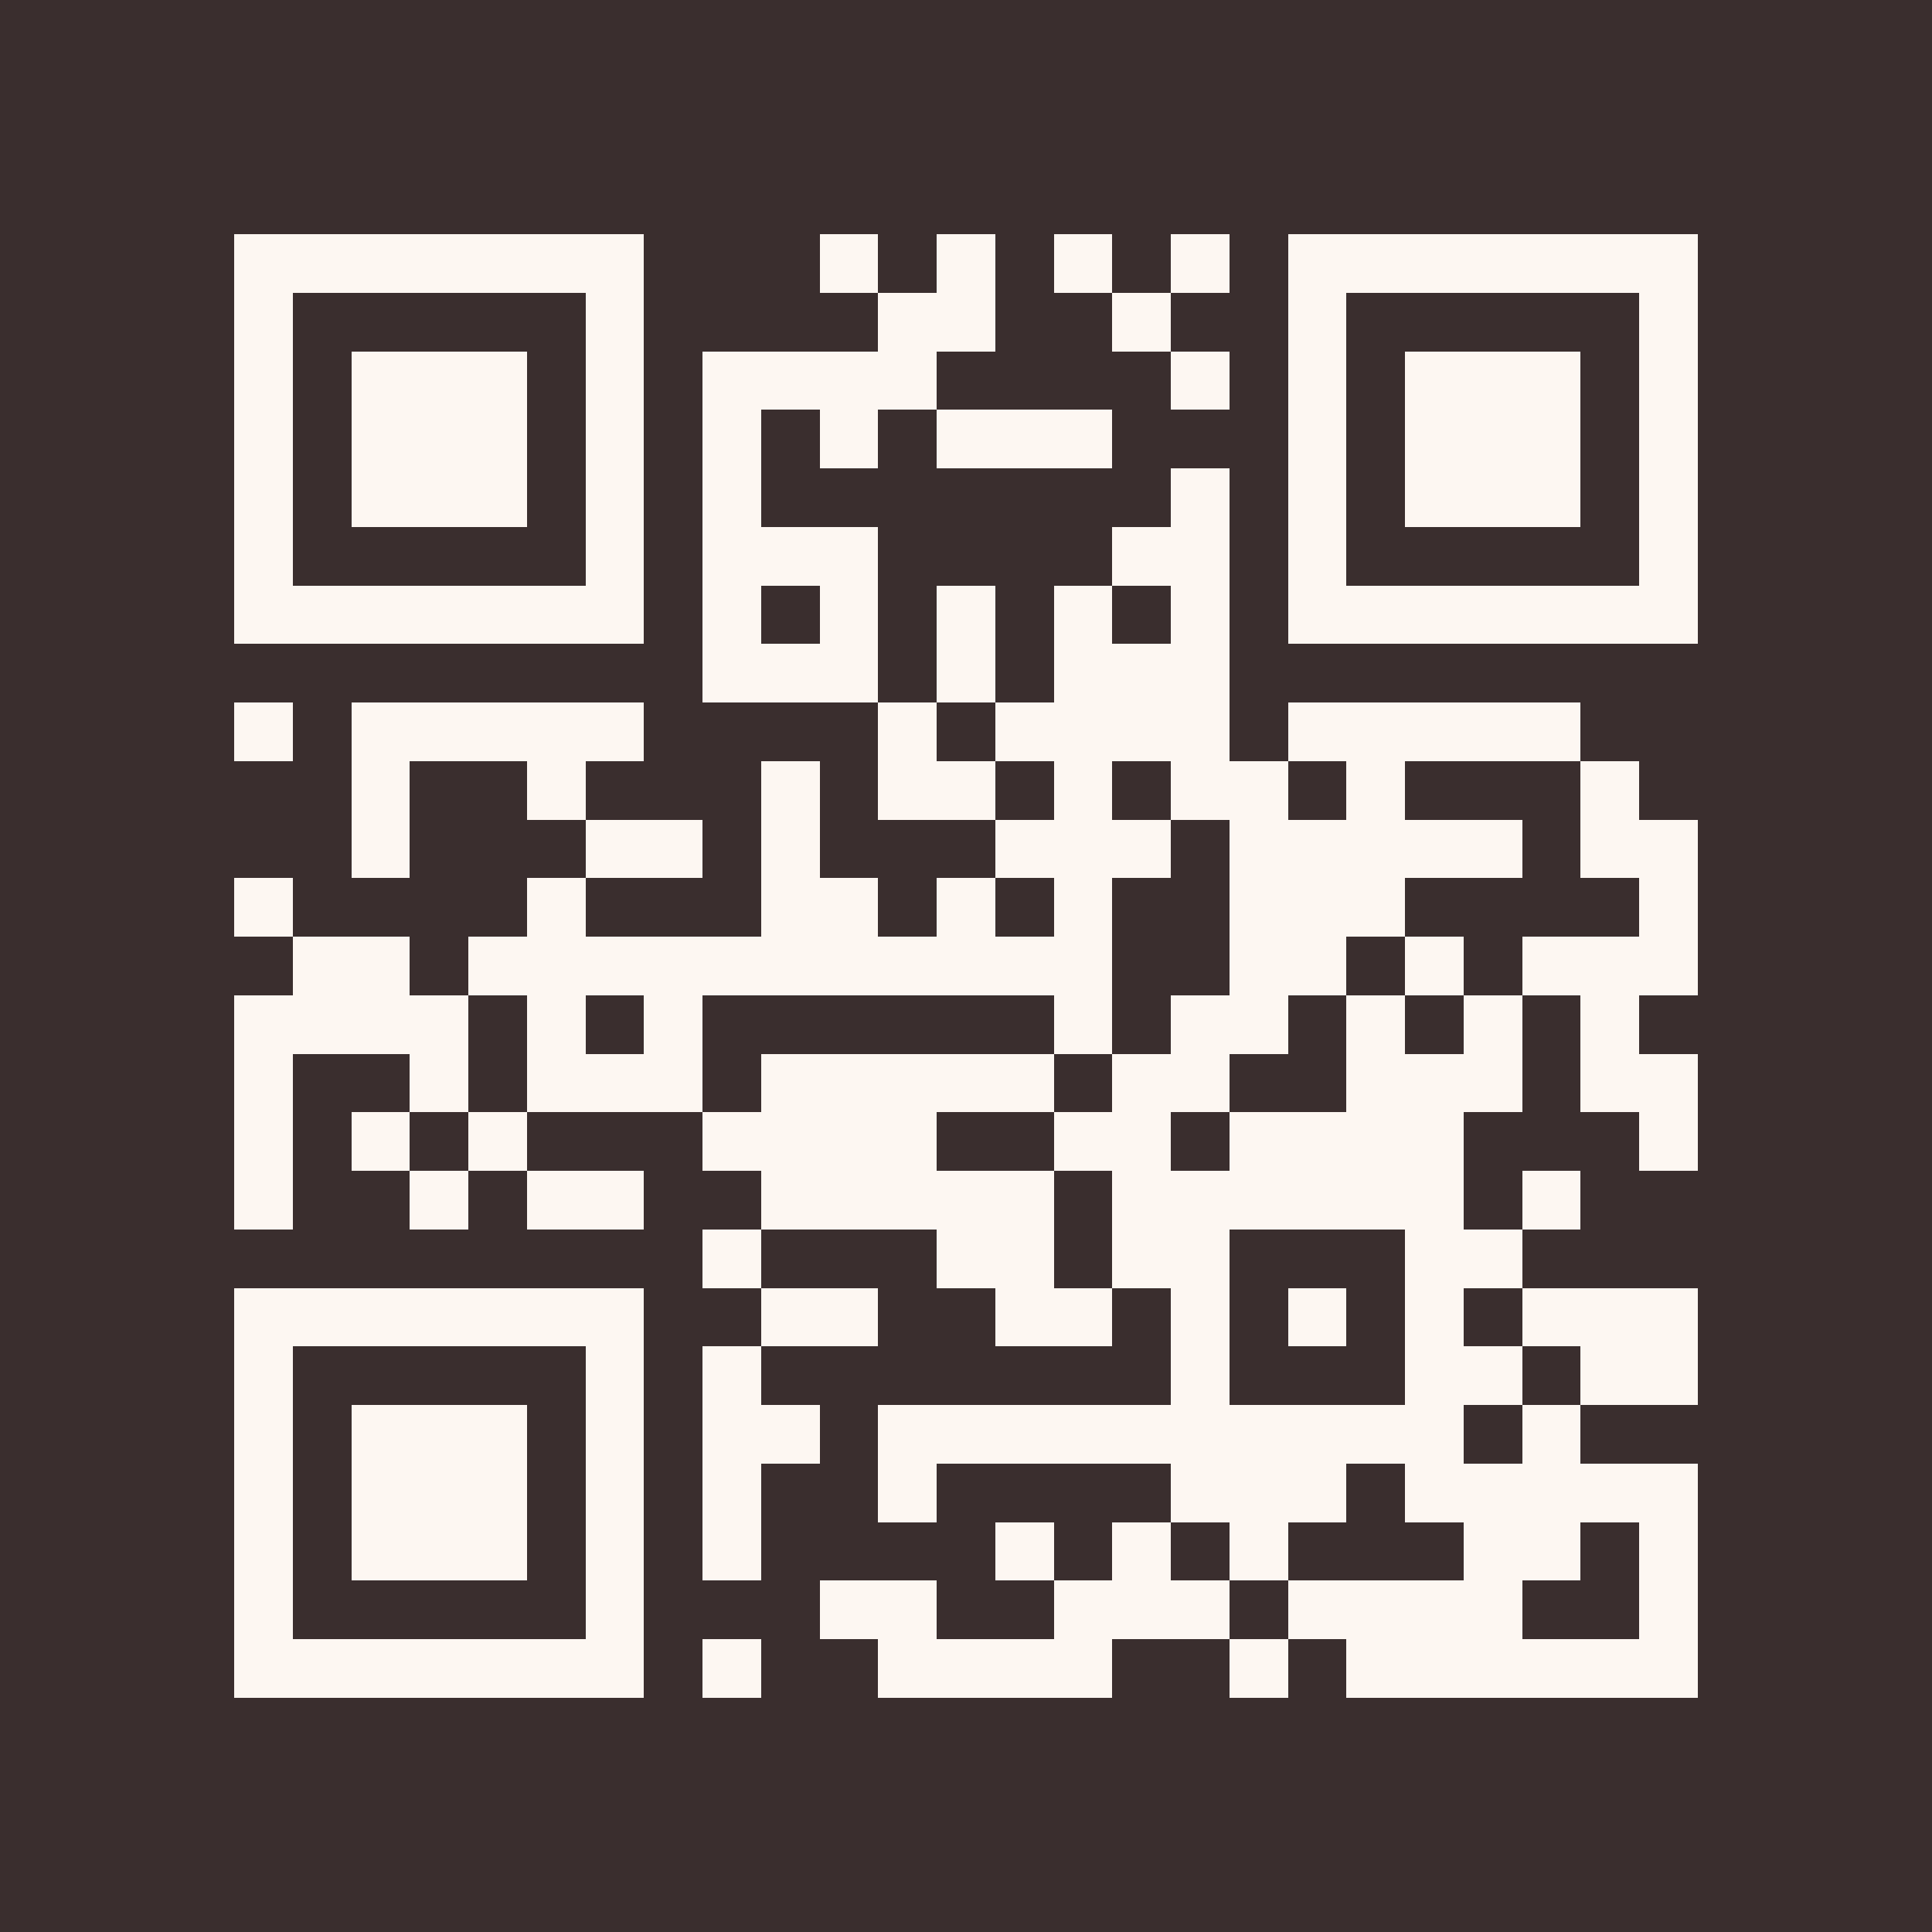 <svg xmlns="http://www.w3.org/2000/svg" width="500" height="500" viewBox="0 0 33 33" shape-rendering="crispEdges"><path fill="#3A2E2E" d="M0 0h33v33H0z"></path><path stroke="#FDF7F2" d="M4 4.5h7m3 0h1m1 0h1m1 0h1m1 0h1m1 0h7M4 5.5h1m5 0h1m4 0h2m2 0h1m2 0h1m5 0h1M4 6.5h1m1 0h3m1 0h1m1 0h4m4 0h1m1 0h1m1 0h3m1 0h1M4 7.5h1m1 0h3m1 0h1m1 0h1m1 0h1m1 0h3m3 0h1m1 0h3m1 0h1M4 8.5h1m1 0h3m1 0h1m1 0h1m7 0h1m1 0h1m1 0h3m1 0h1M4 9.5h1m5 0h1m1 0h3m4 0h2m1 0h1m5 0h1M4 10.5h7m1 0h1m1 0h1m1 0h1m1 0h1m1 0h1m1 0h7M12 11.5h3m1 0h1m1 0h3M4 12.5h1m1 0h5m4 0h1m1 0h4m1 0h5M6 13.5h1m2 0h1m3 0h1m1 0h2m1 0h1m1 0h2m1 0h1m3 0h1M6 14.5h1m3 0h2m1 0h1m3 0h3m1 0h5m1 0h2M4 15.5h1m4 0h1m3 0h2m1 0h1m1 0h1m2 0h3m4 0h1M5 16.5h2m1 0h11m2 0h2m1 0h1m1 0h3M4 17.5h4m1 0h1m1 0h1m6 0h1m1 0h2m1 0h1m1 0h1m1 0h1M4 18.5h1m2 0h1m1 0h3m1 0h5m1 0h2m2 0h3m1 0h2M4 19.5h1m1 0h1m1 0h1m3 0h4m2 0h2m1 0h4m3 0h1M4 20.5h1m2 0h1m1 0h2m2 0h5m1 0h6m1 0h1M12 21.5h1m3 0h2m1 0h2m3 0h2M4 22.5h7m2 0h2m2 0h2m1 0h1m1 0h1m1 0h1m1 0h3M4 23.5h1m5 0h1m1 0h1m7 0h1m3 0h2m1 0h2M4 24.5h1m1 0h3m1 0h1m1 0h2m1 0h10m1 0h1M4 25.5h1m1 0h3m1 0h1m1 0h1m2 0h1m4 0h3m1 0h5M4 26.5h1m1 0h3m1 0h1m1 0h1m4 0h1m1 0h1m1 0h1m3 0h2m1 0h1M4 27.5h1m5 0h1m3 0h2m2 0h3m1 0h4m2 0h1M4 28.5h7m1 0h1m2 0h4m2 0h1m1 0h6"></path></svg>
